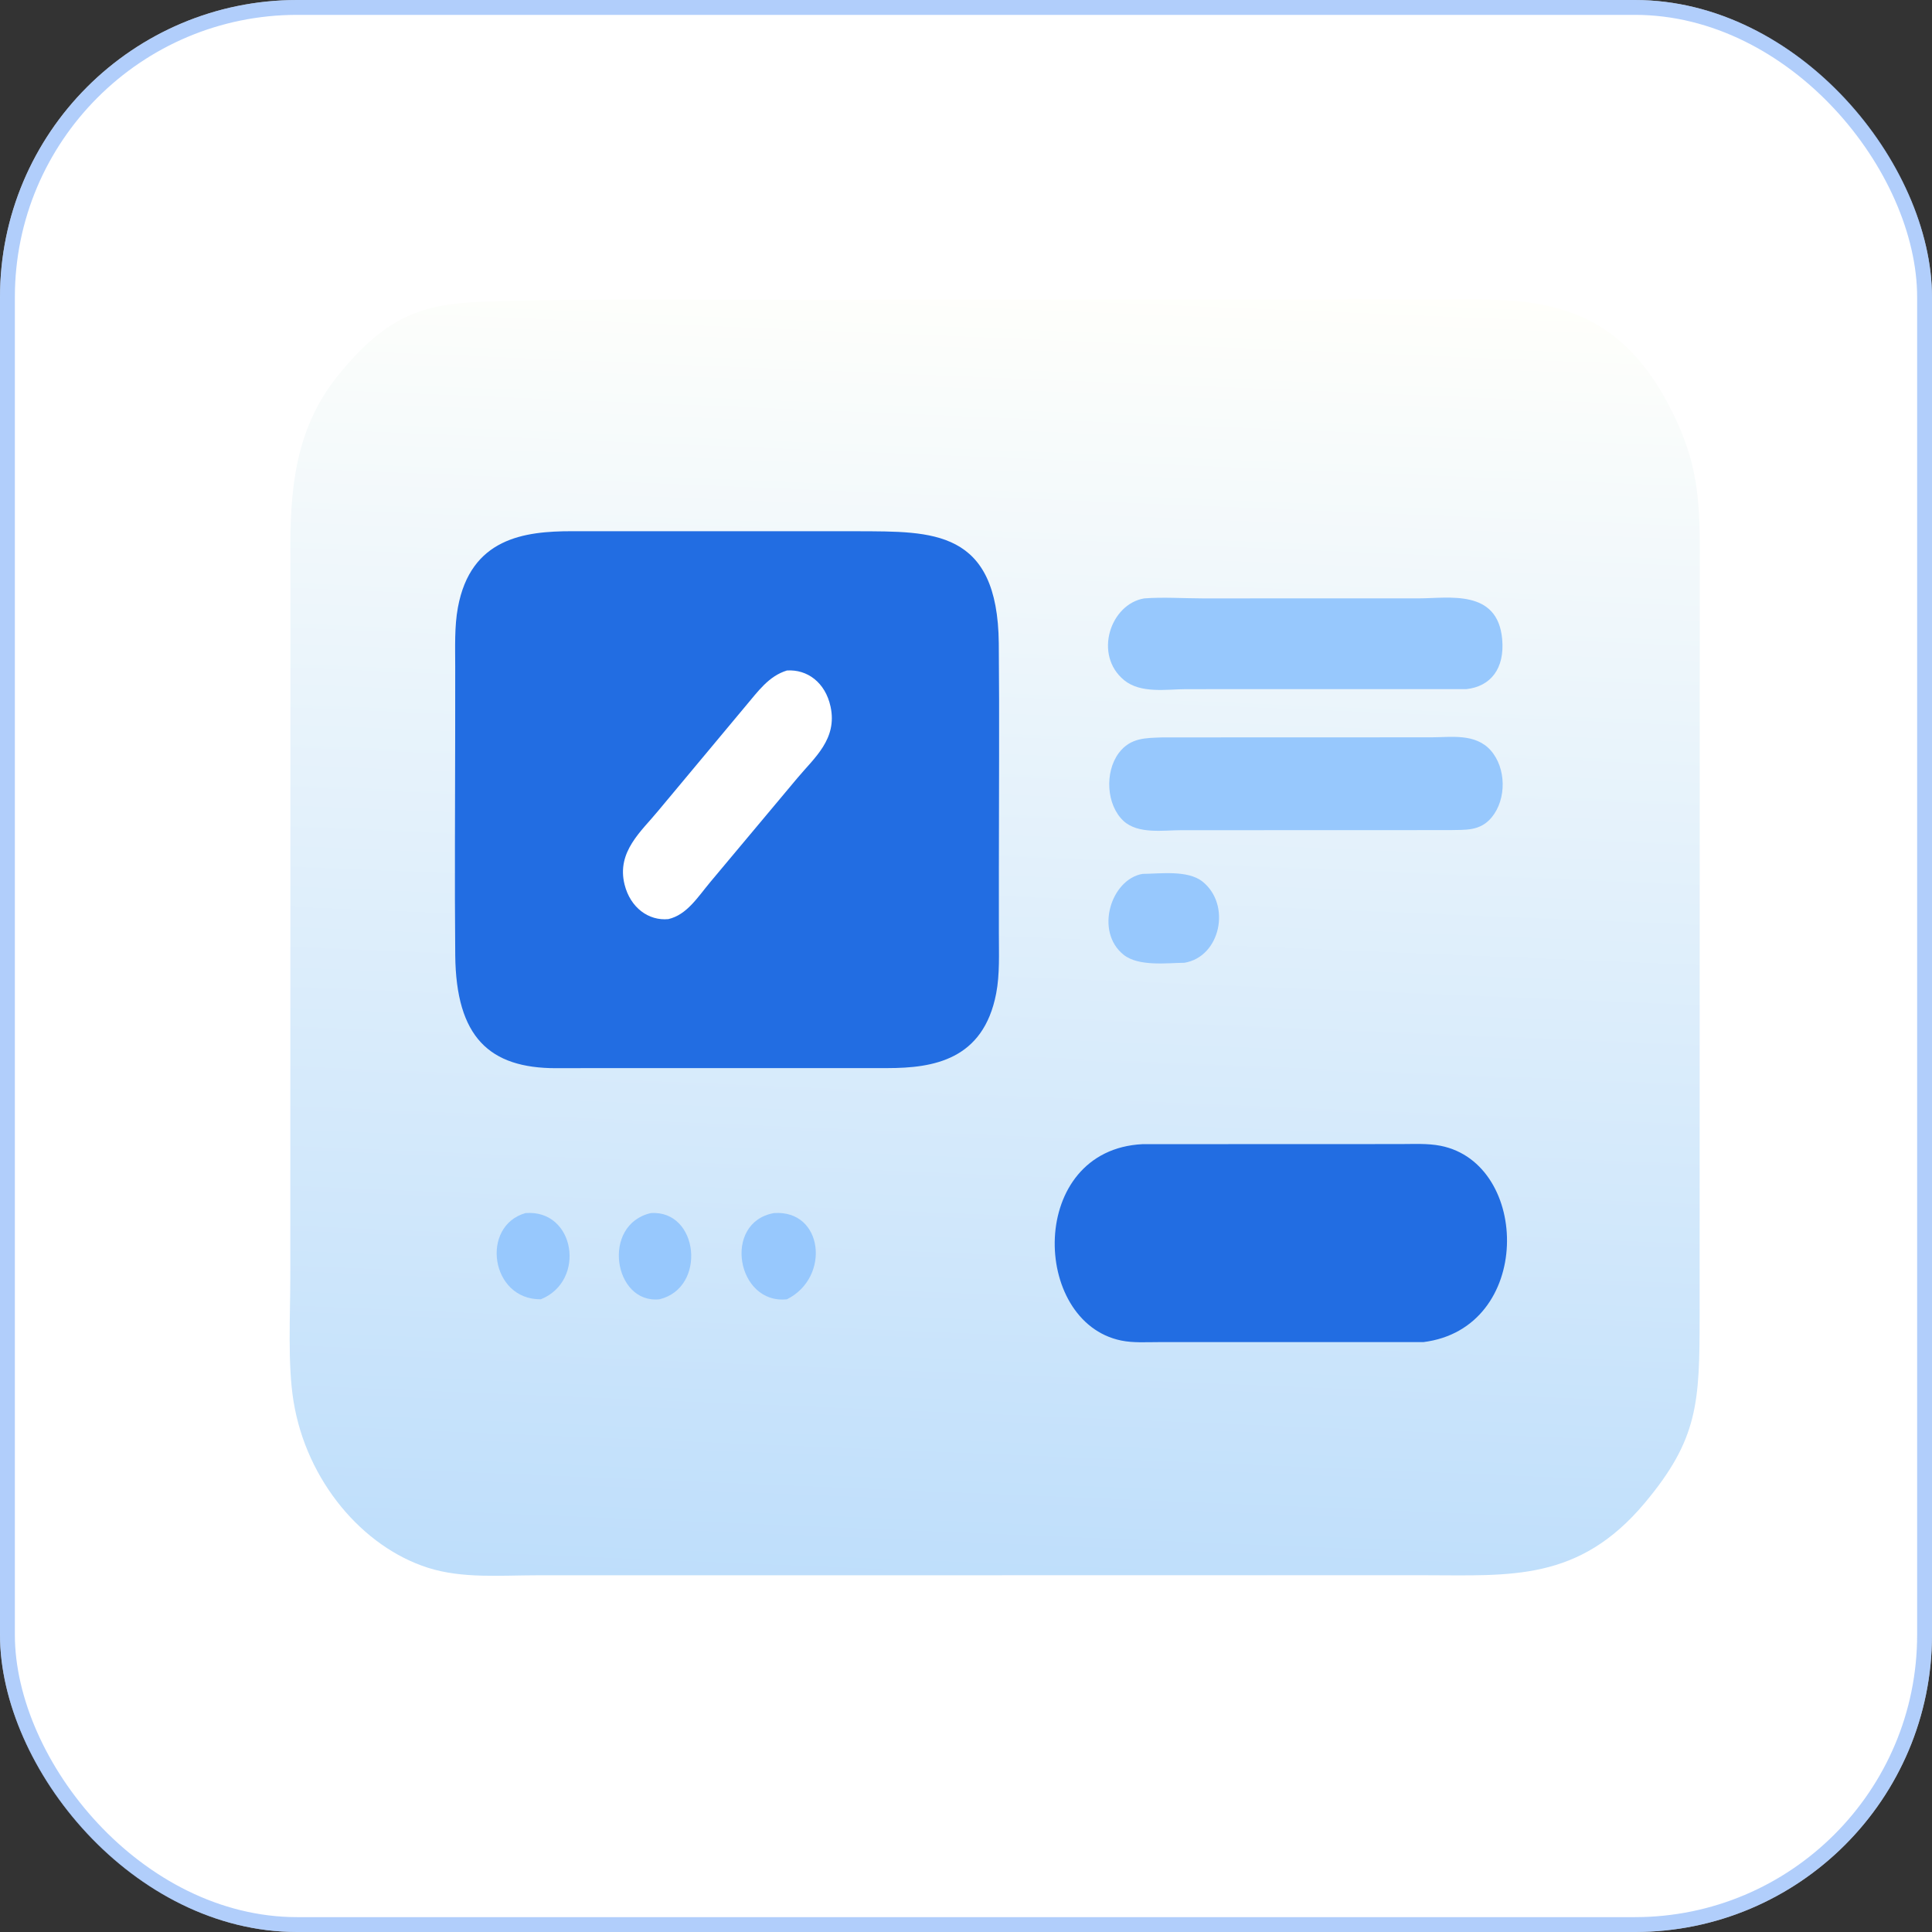 <?xml version="1.0" encoding="UTF-8"?> <svg xmlns="http://www.w3.org/2000/svg" width="65" height="65" viewBox="0 0 65 65" fill="none"><rect x="0" y="0" width="65" height="65" fill="#333333" stroke="none"/><g clip-path="url(#clip0_187_173)"><rect width="65" height="65" rx="10" fill="white"></rect><g clip-path="url(#clip1_187_173)"><path d="M45.295 10.077C45.471 10.018 45.702 10.067 45.885 10.067L47.359 10.074C50.726 10.128 53.928 9.509 56.089 13.528C57.22 15.633 57.198 16.948 57.186 19.384L57.182 44.289C57.181 47.185 57.138 48.414 55.337 50.564C53.113 53.219 50.807 52.999 47.949 52.997L21.631 52.998L18.049 52.999C16.855 52.999 15.556 53.116 14.396 52.745C12.206 52.047 10.311 49.833 9.875 47.143C9.674 45.91 9.766 44.266 9.767 42.983L9.771 18.78C9.74 16.41 9.948 14.379 11.396 12.602C13.411 10.129 14.787 10.183 17.482 10.115C19.629 10.062 21.775 10.08 23.922 10.079L45.295 10.077Z" fill="url(#paint0_linear_187_173)"></path><path d="M17.678 40.813C19.349 40.677 19.732 43.091 18.197 43.713C16.504 43.734 16.155 41.251 17.678 40.813Z" fill="#97C8FD"></path><path d="M21.897 40.813C23.511 40.701 23.784 43.328 22.188 43.713C20.642 43.878 20.222 41.195 21.897 40.813Z" fill="#97C8FD"></path><path d="M26.038 40.813C27.7 40.692 27.95 42.98 26.476 43.713C24.784 43.897 24.301 41.123 26.038 40.813Z" fill="#97C8FD"></path><path d="M38.438 29.401C39.026 29.397 39.959 29.264 40.456 29.659C41.431 30.436 41.064 32.187 39.852 32.391C39.258 32.398 38.307 32.523 37.804 32.123C36.825 31.343 37.372 29.586 38.438 29.401Z" fill="#97C8FD"></path><path d="M38.498 20.132C39.138 20.084 39.807 20.131 40.45 20.132L47.74 20.131C48.74 20.131 50.385 19.807 50.539 21.501C50.63 22.503 50.144 23.095 49.336 23.185L39.891 23.186C39.253 23.189 38.379 23.342 37.82 22.884C36.783 22.034 37.355 20.32 38.498 20.132Z" fill="#97C8FD"></path><path d="M39.104 24.809L48.164 24.806C48.817 24.806 49.637 24.663 50.155 25.248C50.677 25.84 50.692 26.885 50.187 27.498C49.795 27.973 49.297 27.913 48.785 27.928L39.726 27.931C39.15 27.931 38.287 28.072 37.799 27.619C37.223 27.084 37.159 25.98 37.64 25.335C38.035 24.808 38.564 24.831 39.104 24.809Z" fill="#97C8FD"></path><path d="M38.438 38.494L47.109 38.491C47.558 38.491 48.022 38.462 48.467 38.549C51.495 39.147 51.583 44.694 47.886 45.154L38.98 45.154C38.565 45.153 38.131 45.185 37.722 45.101C34.683 44.478 34.569 38.688 38.438 38.494Z" fill="#226DE2"></path><path d="M28.871 17.873C31.355 17.884 33.567 17.796 33.603 21.647C33.627 24.155 33.606 26.665 33.606 29.173L33.606 31.404C33.605 32.065 33.64 32.779 33.515 33.425C33.084 35.663 31.399 35.934 29.855 35.935L20.171 35.935L18.706 35.938C16.467 35.938 15.343 34.898 15.316 32.136C15.293 29.65 15.313 27.161 15.314 24.675L15.315 22.429C15.315 21.778 15.287 21.079 15.405 20.441C15.837 18.096 17.649 17.872 19.244 17.872L28.871 17.873Z" fill="#226DE2"></path><path d="M26.476 22.558C27.156 22.514 27.766 22.956 27.943 23.773C28.179 24.866 27.397 25.494 26.828 26.175L23.9 29.672C23.471 30.186 23.11 30.777 22.487 30.922C21.826 30.987 21.208 30.541 21.013 29.76C20.736 28.651 21.587 27.962 22.152 27.27L25.074 23.768C25.51 23.253 25.861 22.747 26.476 22.558Z" fill="white"></path></g></g><rect x="0.25" y="0.25" width="64.5" height="64.5" rx="9.75" stroke="#7DADF9" stroke-opacity="0.6" stroke-width="0.5"></rect><defs><linearGradient id="paint0_linear_187_173" x1="32.833" y1="53.593" x2="34.661" y2="9.401" gradientUnits="userSpaceOnUse"><stop stop-color="#BEDEFB"></stop><stop offset="1" stop-color="#FFFFFB"></stop></linearGradient><clipPath id="clip0_187_173"><rect width="65" height="65" rx="10" fill="white"></rect></clipPath><clipPath id="clip1_187_173"><rect width="65" height="65" fill="white" transform="translate(1 -1)"></rect></clipPath></defs></svg> 